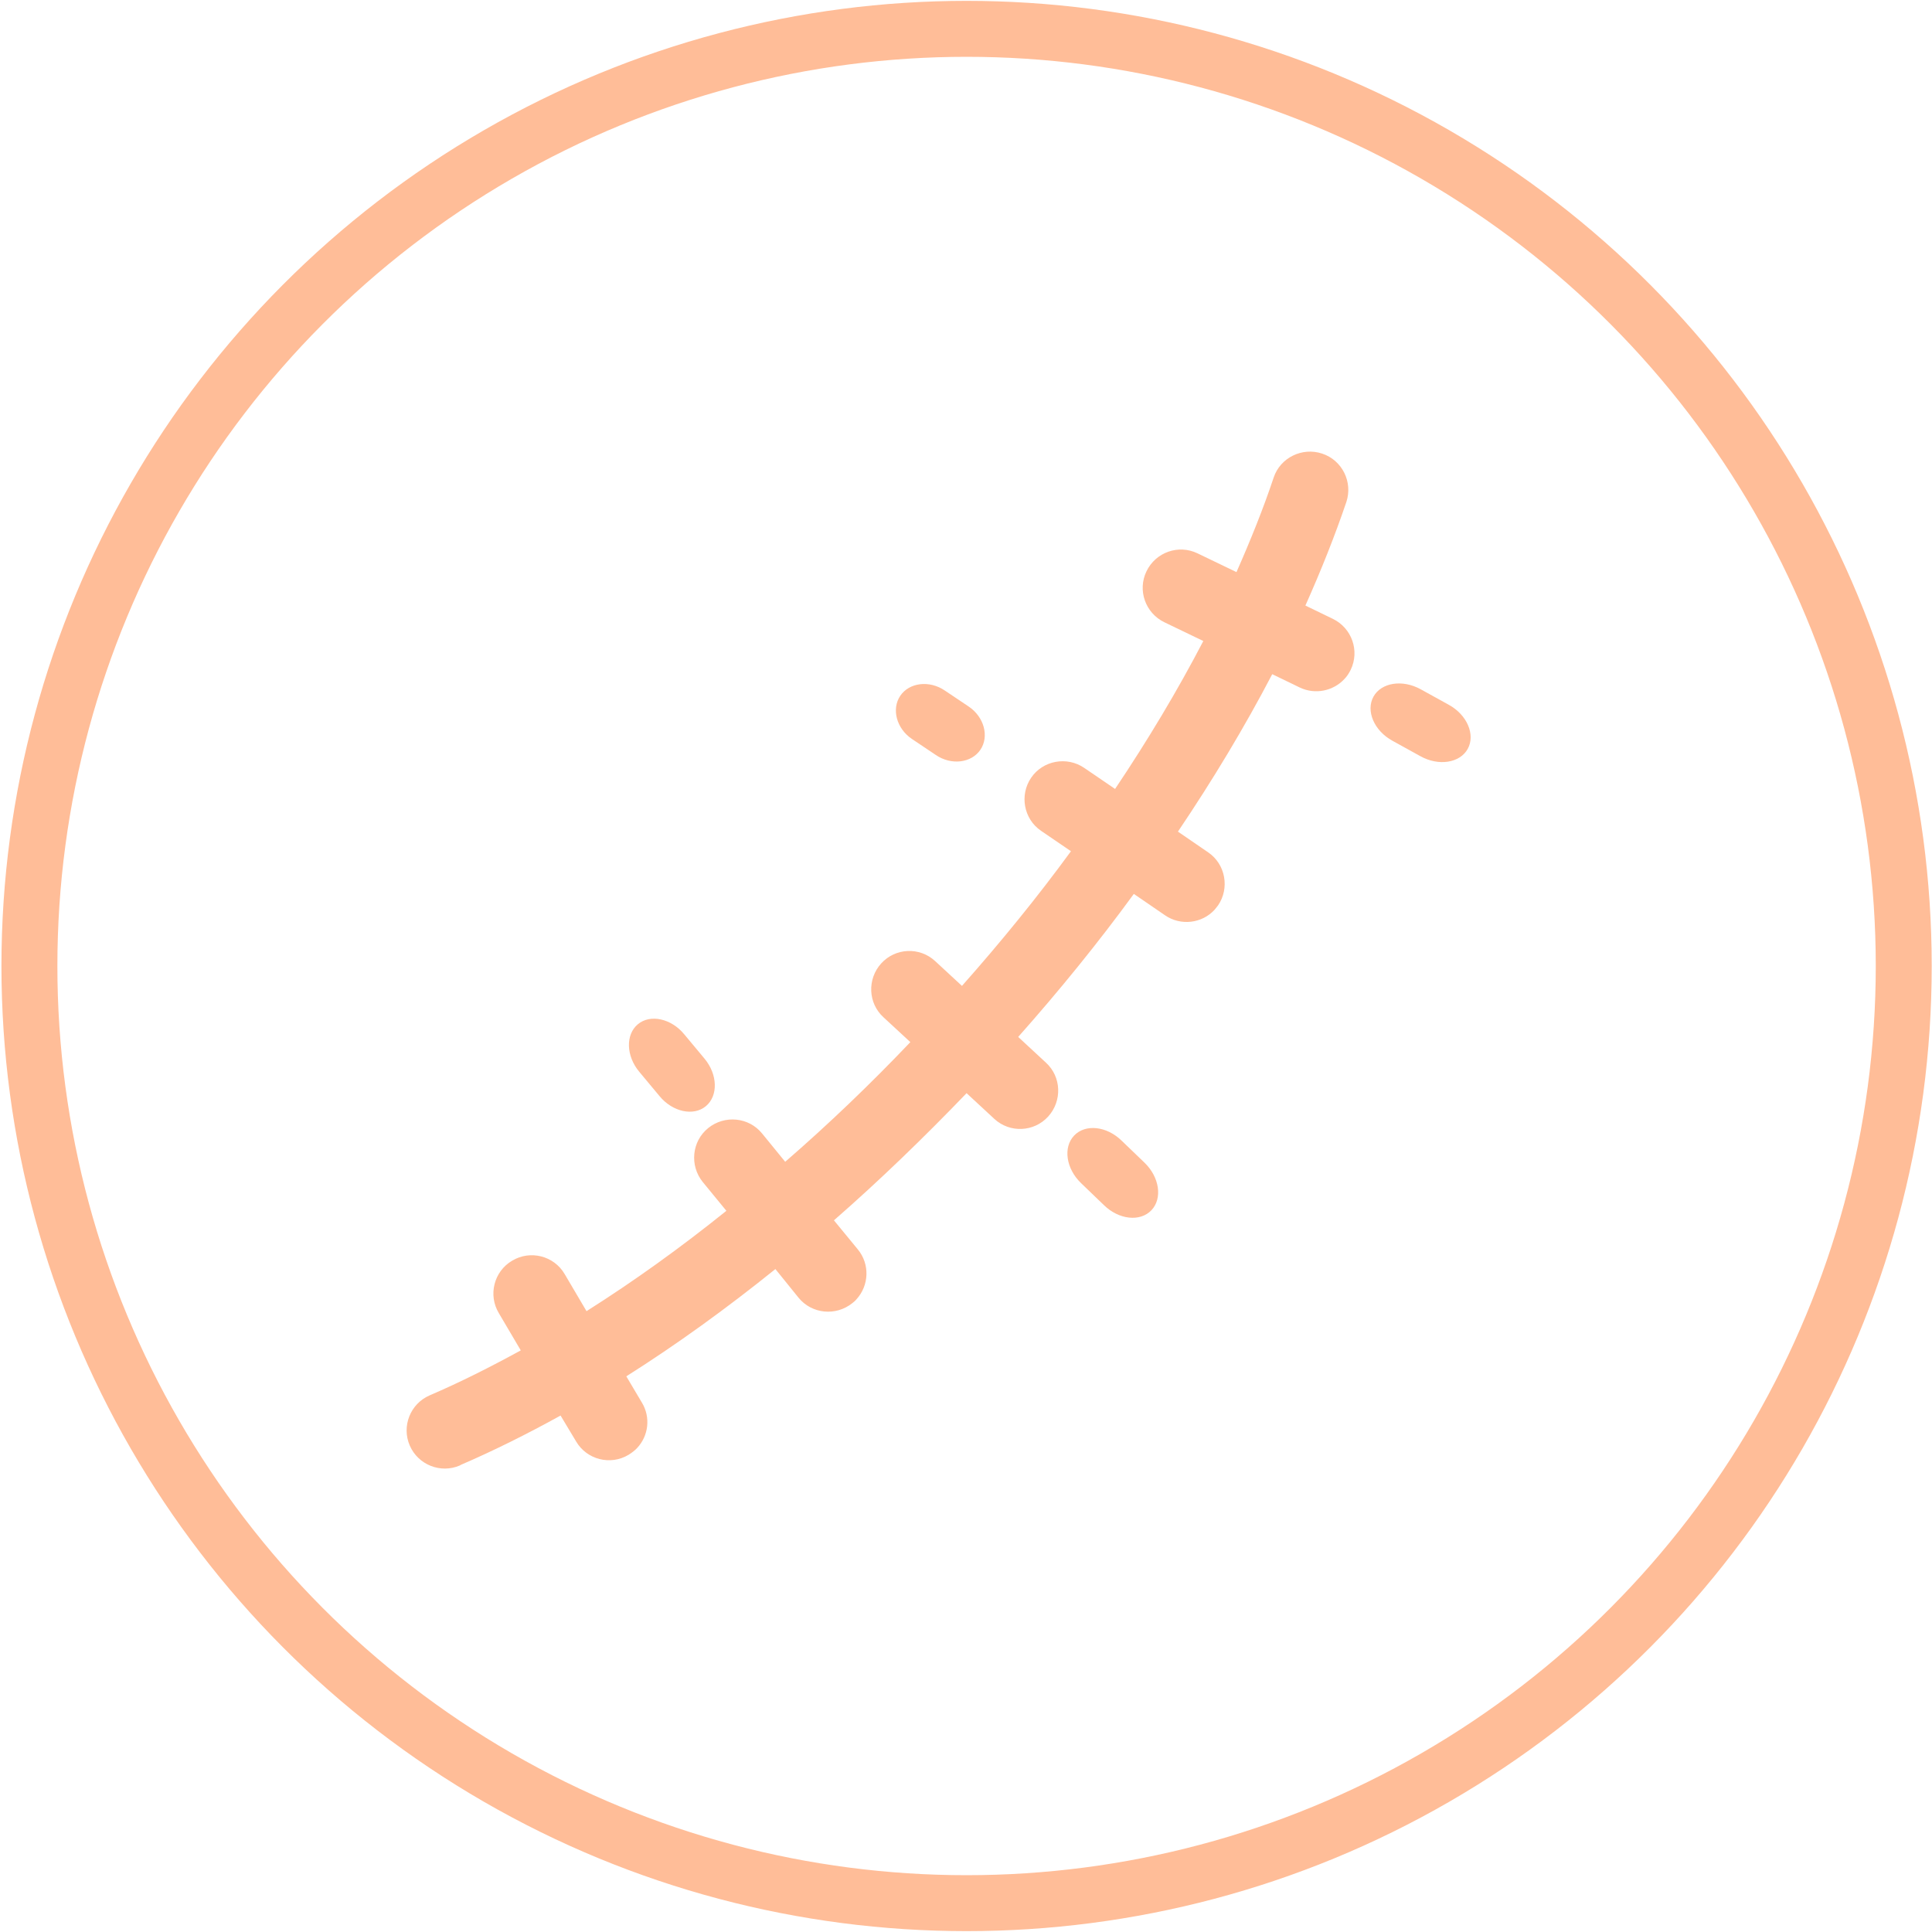 <?xml version="1.0" encoding="UTF-8"?>
<svg xmlns="http://www.w3.org/2000/svg" id="Layer_1" viewBox="0 0 67 67">
  <defs>
    <style>.cls-1{fill:#ffbd98;}.cls-2{fill:none;stroke:#ffbd98;stroke-miterlimit:10;stroke-width:1.94px;}</style>
  </defs>
  <path class="cls-1" d="m15.98,50.8c1.14-.49,2.3-1.07,3.46-1.71l.54.9c.37.63,1.19.84,1.82.46.11-.07.22-.15.3-.24.39-.42.47-1.06.16-1.57l-.54-.91c1.74-1.1,3.47-2.35,5.17-3.72l.8.99c.46.57,1.3.65,1.87.19.05-.04.1-.08.14-.13.44-.48.47-1.22.05-1.73l-.83-1.01c1.58-1.38,3.12-2.87,4.6-4.41l.96.89c.54.5,1.38.46,1.87-.08s.46-1.38-.08-1.87l-.96-.89c1.42-1.6,2.77-3.26,4.01-4.96l1.08.74c.55.38,1.29.28,1.72-.19.04-.05.08-.1.12-.15.41-.6.26-1.43-.34-1.84l-1.05-.72c1.22-1.81,2.32-3.64,3.27-5.46l.95.46c.54.26,1.17.12,1.55-.29.09-.09.16-.2.22-.32.32-.66.04-1.45-.62-1.77l-.95-.46c.54-1.21,1.02-2.41,1.42-3.59.23-.69-.14-1.45-.84-1.68-.69-.23-1.45.14-1.68.83-.36,1.08-.8,2.17-1.29,3.28l-1.35-.65c-.66-.32-1.45-.04-1.77.62-.32.66-.04,1.45.62,1.77l1.35.65c-.89,1.71-1.92,3.43-3.06,5.13l-1.07-.73c-.6-.41-1.43-.26-1.84.34-.41.6-.26,1.43.34,1.84l1.04.71c-1.17,1.6-2.44,3.16-3.78,4.67l-.93-.86c-.54-.5-1.38-.46-1.87.08s-.46,1.38.08,1.87l.93.86c-1.39,1.46-2.84,2.85-4.34,4.15l-.8-.98c-.46-.57-1.3-.65-1.87-.19-.57.46-.65,1.3-.19,1.87l.82,1c-1.59,1.28-3.22,2.45-4.85,3.48l-.76-1.29c-.37-.63-1.19-.84-1.82-.46-.63.37-.84,1.19-.46,1.82l.76,1.29c-1.06.58-2.11,1.11-3.16,1.56-.67.29-.98,1.07-.69,1.74.29.67,1.07.98,1.74.69Z"></path>
  <path class="cls-1" d="m49.25,26.22l-.96-.53c-.64-.35-.93-1.04-.66-1.53s1.01-.61,1.65-.25l.96.53c.64.35.93,1.04.66,1.53s-1.01.61-1.65.25Z"></path>
  <path class="cls-1" d="m38.28,41.79l-.79-.76c-.52-.5-.63-1.24-.24-1.65s1.13-.33,1.65.18l.79.76c.52.5.63,1.24.24,1.65s-1.13.33-1.65-.18Z"></path>
  <path class="cls-1" d="m32.45,26.18l-.82-.55c-.54-.36-.72-1.04-.41-1.5s1.01-.55,1.55-.18l.82.55c.54.36.72,1.04.41,1.5s-1.01.55-1.55.18Z"></path>
  <path class="cls-1" d="m22.87,38.01l-.7-.84c-.46-.55-.48-1.29-.05-1.65s1.16-.2,1.61.35l.7.84c.46.55.48,1.29.05,1.65s-1.16.2-1.61-.35Z"></path>
  <circle class="cls-2" cx="33.52" cy="33.5" r="32.5"></circle>
</svg>
